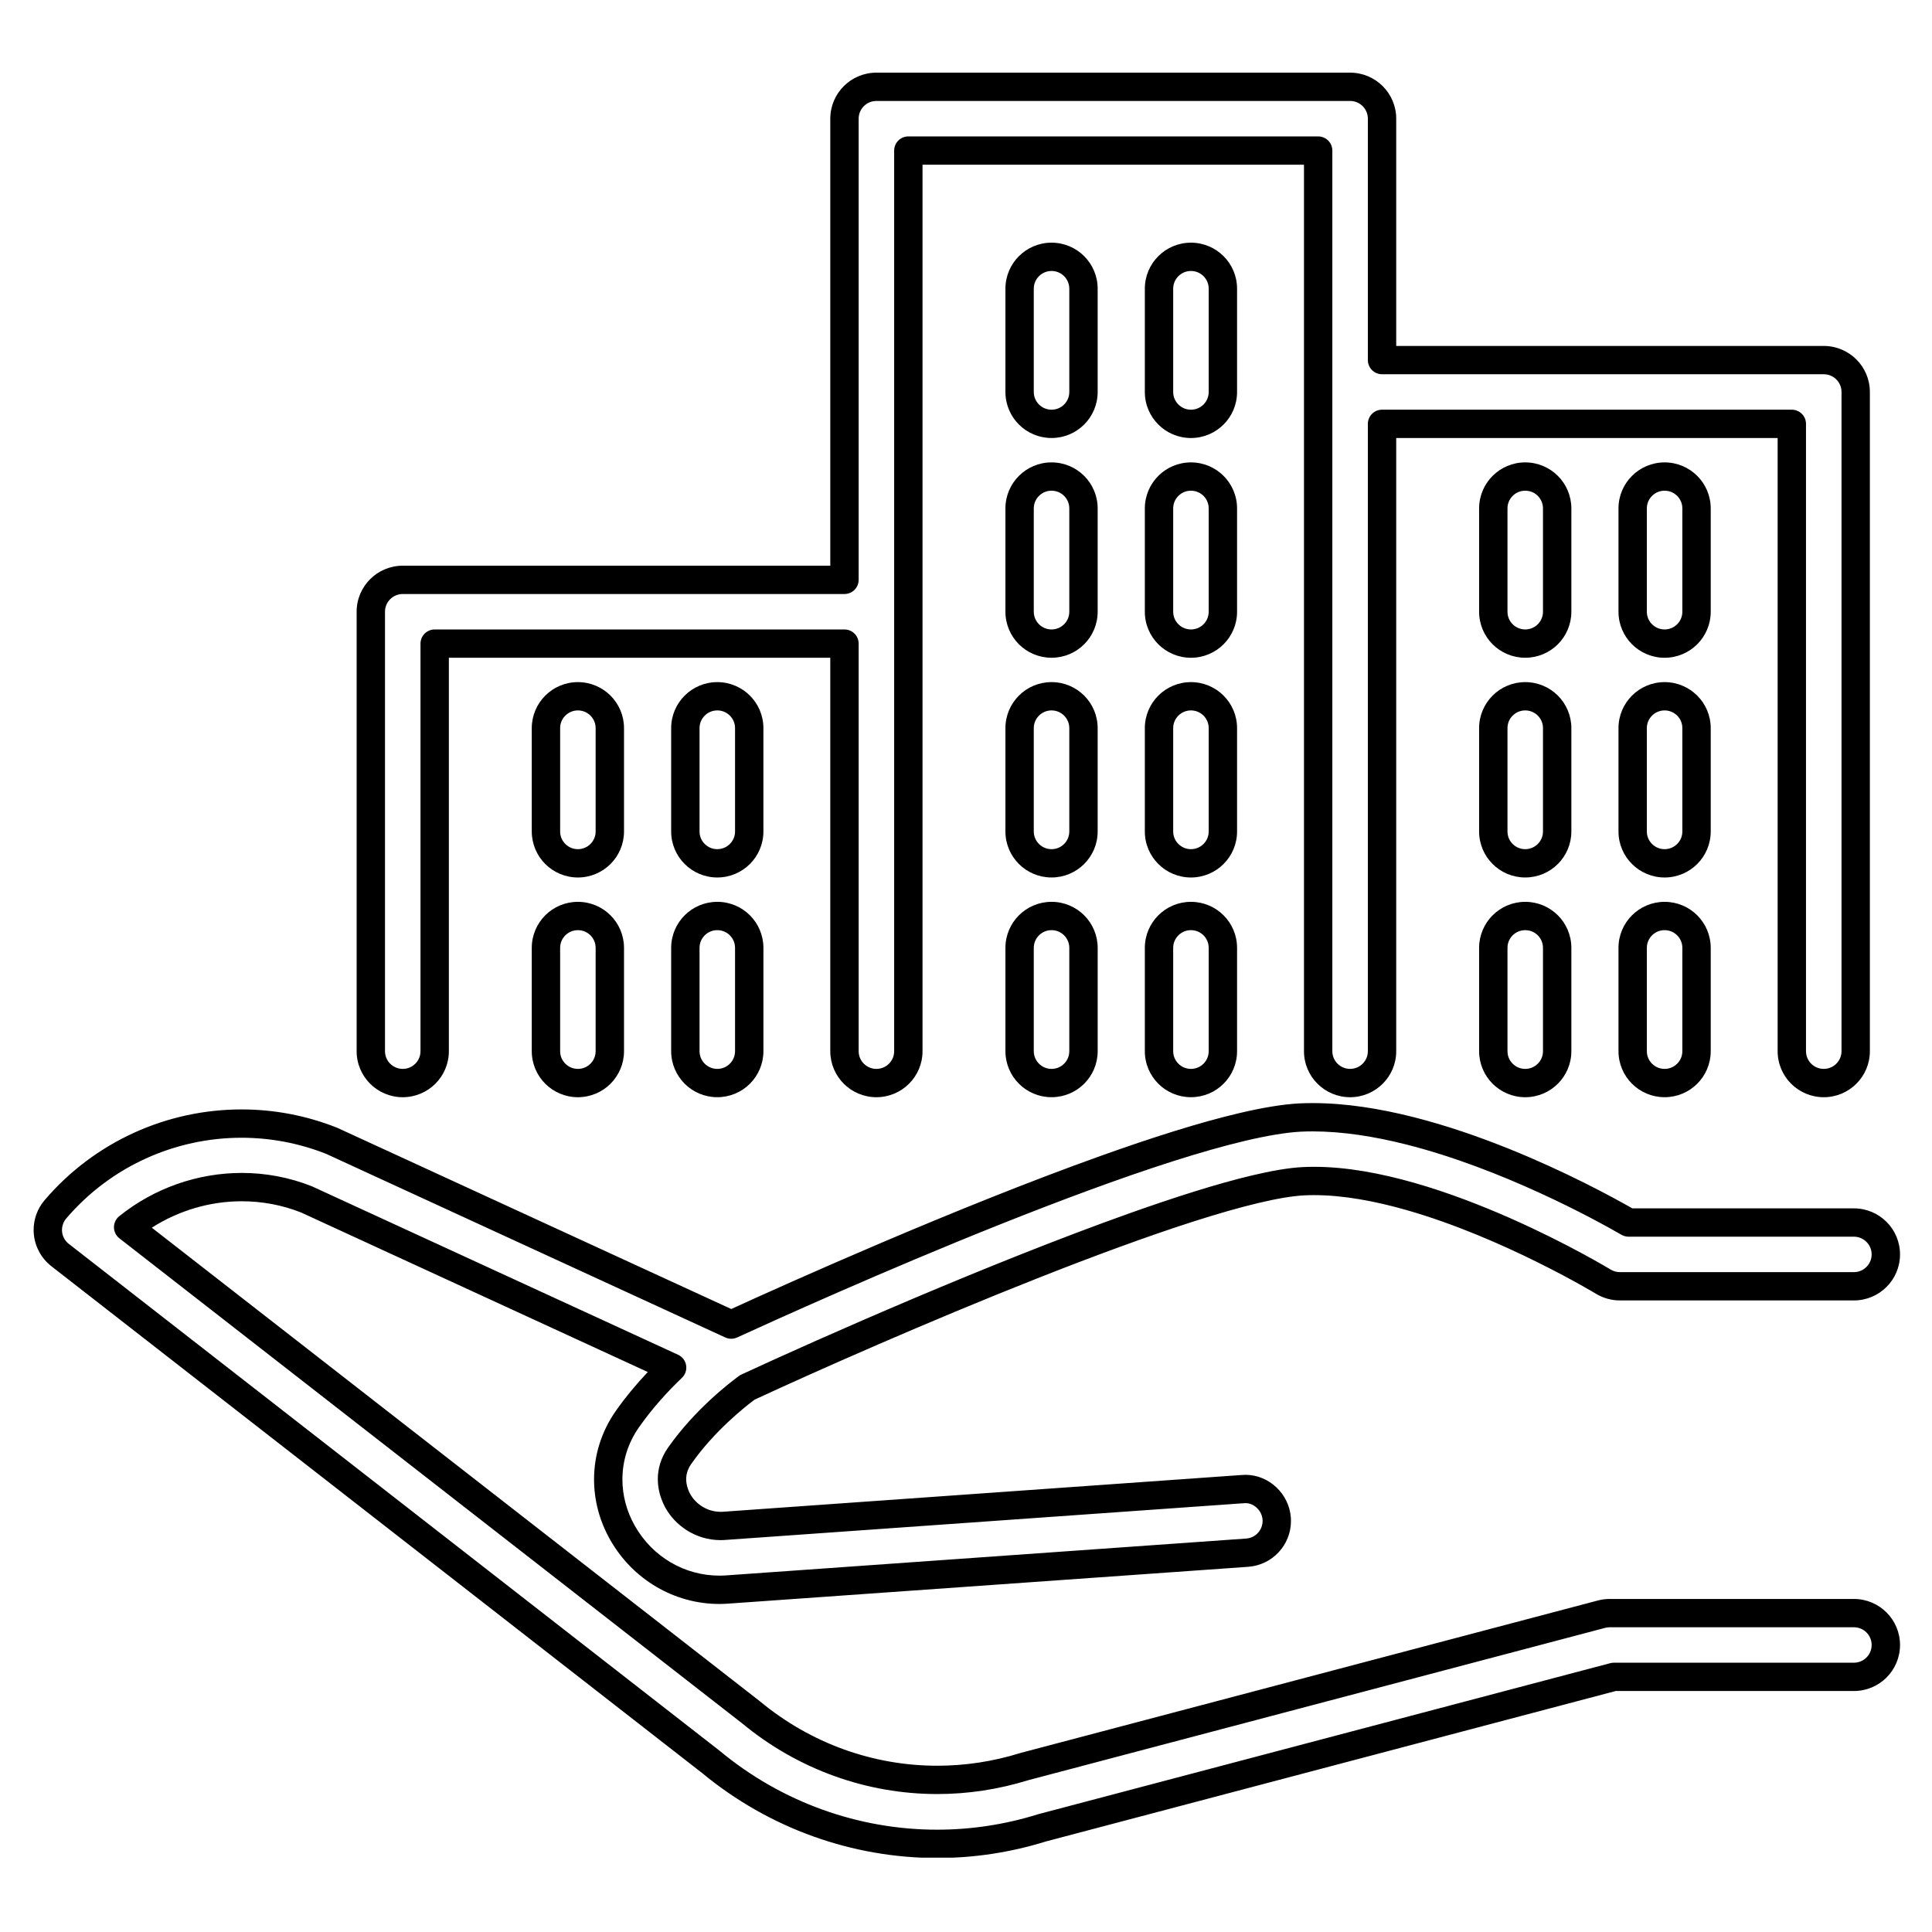 <svg xmlns="http://www.w3.org/2000/svg" xmlns:xlink="http://www.w3.org/1999/xlink" width="500" zoomAndPan="magnify" viewBox="0 0 375 375" height="500" preserveAspectRatio="xMidYMid meet" version="1.0"><defs><clipPath id="3a2e2c1e44"><path d="M 6.16 214 L 369 214 L 369 360.574 L 6.16 360.574 Z M 6.16 214 " clip-rule="nonzero"/></clipPath><clipPath id="1d3add7d89"><path d="M 69 14.074 L 363 14.074 L 363 213 L 69 213 Z M 69 14.074 " clip-rule="nonzero"/></clipPath></defs><rect x="-37.5" width="450" fill="#ffffff" y="-37.5" height="450" fill-opacity="1"/><rect x="-37.5" width="450" fill="#ffffff" y="-37.5" height="450" fill-opacity="1"/><g clip-path="url(#3a2e2c1e44)"><path fill="#000000" d="M 134.18 284.141 C 138.594 277.805 144.652 273.012 146.473 271.668 C 158.32 266.176 180.086 256.523 201.371 248.113 C 212.086 243.879 222.684 239.957 231.801 237.043 C 236.359 235.59 240.551 234.383 244.18 233.52 C 247.805 232.652 250.887 232.133 253.125 232.02 C 253.762 231.988 254.41 231.973 255.066 231.973 C 260.641 231.969 266.883 233.117 273.066 234.891 C 282.352 237.543 291.508 241.574 298.34 244.957 C 305.176 248.34 309.695 251.07 309.77 251.113 C 311.168 251.961 312.77 252.414 314.414 252.414 L 359.844 252.414 C 362.305 252.414 364.562 251.41 366.172 249.797 C 367.789 248.191 368.797 245.938 368.793 243.48 C 368.797 241.02 367.789 238.77 366.172 237.16 C 364.562 235.547 362.305 234.543 359.844 234.543 L 316.84 234.543 C 312.816 232.254 303.848 227.398 292.883 222.98 C 287.09 220.648 280.742 218.441 274.262 216.805 C 267.777 215.172 261.164 214.109 254.805 214.109 C 253.93 214.109 253.059 214.129 252.195 214.168 L 252.188 214.168 C 248.855 214.348 244.93 215.023 240.5 216.066 C 232.754 217.887 223.488 220.84 213.695 224.34 C 185.414 234.445 152.801 249.113 141.934 254.078 L 65.535 218.938 L 65.398 218.879 C 59.383 216.492 53.102 215.336 46.883 215.34 C 32.484 215.336 18.418 221.531 8.672 232.934 C 7.285 234.555 6.527 236.613 6.527 238.734 C 6.527 239.027 6.543 239.328 6.574 239.629 C 6.82 242.059 8.055 244.273 9.973 245.77 L 9.973 245.773 L 136.281 344.145 C 149.355 354.957 165.516 360.637 181.902 360.637 C 188.973 360.637 196.09 359.578 203.008 357.426 L 313.613 328.223 L 359.844 328.223 C 362.305 328.227 364.562 327.219 366.172 325.609 C 367.789 324 368.797 321.746 368.793 319.289 C 368.797 316.832 367.789 314.578 366.172 312.973 C 364.562 311.359 362.305 310.355 359.844 310.355 L 312.449 310.355 C 311.688 310.355 310.914 310.449 310.152 310.652 L 310.16 310.652 L 198.145 340.23 L 198.027 340.266 C 192.727 341.918 187.309 342.727 181.93 342.727 C 169.566 342.727 157.43 338.453 147.504 330.227 L 147.438 330.172 L 29.465 238.293 C 34.719 234.938 40.809 233.16 46.934 233.164 C 50.824 233.164 54.719 233.875 58.434 235.34 L 125.738 266.309 C 123.641 268.527 121.484 271.07 119.492 273.914 C 116.715 277.887 115.305 282.508 115.305 287.156 C 115.305 291.176 116.355 295.219 118.449 298.898 C 122.84 306.629 130.922 311.328 139.609 311.328 C 140.215 311.328 140.824 311.305 141.438 311.258 L 141.422 311.258 C 141.422 311.258 242.258 304.117 242.258 304.117 C 244.605 303.953 246.707 302.883 248.188 301.285 C 249.676 299.688 250.578 297.539 250.574 295.215 C 250.574 295.004 250.57 294.793 250.555 294.582 L 250.555 294.578 C 250.387 292.238 249.312 290.172 247.746 288.691 C 246.176 287.211 244.07 286.266 241.758 286.262 C 241.504 286.262 241.25 286.277 240.996 286.301 L 240.996 286.297 C 240.996 286.297 140.203 293.438 140.203 293.438 C 140.094 293.441 139.984 293.445 139.875 293.445 C 138.473 293.441 137.277 293.031 136.27 292.395 C 135.262 291.758 134.469 290.875 134.016 290.074 C 133.855 289.793 133.641 289.359 133.477 288.84 C 133.305 288.32 133.188 287.723 133.188 287.105 C 133.199 286.207 133.395 285.273 134.176 284.141 Z M 128.238 290.527 C 128.547 291.484 128.926 292.246 129.227 292.781 L 129.23 292.789 C 130.148 294.391 131.516 295.883 133.316 297.031 C 135.109 298.172 137.359 298.941 139.879 298.938 C 140.078 298.938 140.281 298.934 140.484 298.922 L 140.547 298.918 L 241.387 291.777 L 241.473 291.773 C 241.57 291.762 241.664 291.758 241.762 291.758 C 242.527 291.754 243.328 292.082 243.957 292.68 C 244.59 293.277 245 294.094 245.062 294.965 C 245.066 295.051 245.07 295.137 245.07 295.215 C 245.07 296.109 244.73 296.922 244.152 297.547 C 243.574 298.164 242.789 298.566 241.867 298.633 L 141.035 305.777 L 141.02 305.777 C 140.547 305.812 140.078 305.828 139.609 305.828 C 132.918 305.828 126.676 302.227 123.234 296.184 C 121.605 293.316 120.812 290.219 120.809 287.156 C 120.812 283.605 121.875 280.109 124.008 277.059 C 126.637 273.301 129.66 270.016 132.363 267.438 C 133.023 266.809 133.324 265.895 133.176 265 C 133.023 264.102 132.441 263.336 131.613 262.957 L 60.648 230.309 L 60.516 230.25 C 56.125 228.508 51.512 227.664 46.934 227.664 C 38.402 227.668 29.965 230.582 23.148 236.059 C 22.496 236.582 22.113 237.383 22.121 238.219 C 22.125 239.055 22.52 239.852 23.18 240.363 L 144.051 334.504 C 154.941 343.512 168.32 348.223 181.926 348.223 C 187.824 348.223 193.766 347.336 199.566 345.539 L 311.566 315.965 L 311.574 315.961 C 311.852 315.887 312.145 315.852 312.449 315.852 L 359.84 315.852 C 360.801 315.852 361.645 316.23 362.277 316.855 C 362.902 317.488 363.285 318.328 363.285 319.289 C 363.285 320.25 362.902 321.094 362.277 321.723 C 361.645 322.348 360.801 322.727 359.84 322.73 L 313.254 322.73 C 313.023 322.73 312.773 322.762 312.551 322.82 L 201.582 352.117 L 201.461 352.152 C 195.051 354.156 188.449 355.141 181.898 355.141 C 166.762 355.141 151.824 349.891 139.73 339.863 L 139.664 339.809 L 13.359 241.438 L 13.359 241.441 C 12.613 240.859 12.141 240.004 12.047 239.078 L 12.047 239.074 C 12.035 238.961 12.031 238.848 12.031 238.734 C 12.031 237.922 12.324 237.129 12.855 236.504 C 21.535 226.344 34.059 220.836 46.879 220.836 C 52.398 220.836 57.969 221.855 63.316 223.969 L 140.777 259.602 C 141.508 259.938 142.344 259.938 143.078 259.602 C 150.281 256.297 171.711 246.586 194.363 237.559 C 205.688 233.047 217.316 228.703 227.594 225.422 C 232.73 223.785 237.527 222.41 241.762 221.414 C 245.988 220.418 249.66 219.805 252.465 219.656 C 253.234 219.621 254.016 219.602 254.805 219.602 C 260.539 219.602 266.742 220.578 272.91 222.133 C 282.16 224.465 291.32 228.09 298.805 231.516 C 306.293 234.938 312.113 238.16 314.727 239.672 C 315.145 239.91 315.625 240.039 316.105 240.039 L 359.84 240.039 C 360.801 240.043 361.645 240.422 362.277 241.047 C 362.902 241.676 363.285 242.52 363.285 243.48 C 363.285 244.441 362.902 245.281 362.277 245.91 C 361.645 246.539 360.805 246.918 359.84 246.918 L 314.41 246.918 C 313.789 246.918 313.164 246.746 312.621 246.418 C 312.391 246.277 304.223 241.34 293.039 236.406 C 287.441 233.938 281.094 231.473 274.578 229.609 C 268.062 227.746 261.379 226.48 255.062 226.477 C 254.316 226.477 253.574 226.496 252.84 226.531 L 252.836 226.531 C 250.047 226.68 246.723 227.266 242.898 228.176 C 236.215 229.77 228.031 232.371 219.137 235.535 C 192.477 245.023 159.5 259.559 143.895 266.801 C 143.746 266.867 143.559 266.98 143.426 267.078 C 141.648 268.391 134.879 273.547 129.656 280.996 C 128.219 283.039 127.668 285.23 127.68 287.102 C 127.68 288.414 127.922 289.57 128.23 290.527 Z M 128.238 290.527 " fill-opacity="1" fill-rule="nonzero"/></g><path fill="#000000" d="M 213.055 56.035 C 213.059 53.578 212.051 51.324 210.434 49.719 C 208.824 48.105 206.566 47.102 204.105 47.102 C 201.641 47.102 199.383 48.105 197.773 49.719 C 196.156 51.324 195.152 53.578 195.152 56.035 L 195.152 76.082 C 195.148 78.539 196.156 80.793 197.773 82.402 C 199.383 84.016 201.641 85.02 204.105 85.016 C 206.566 85.02 208.824 84.016 210.434 82.402 C 212.051 80.793 213.059 78.539 213.055 76.082 Z M 207.551 76.082 C 207.547 77.043 207.168 77.887 206.543 78.516 C 205.91 79.141 205.066 79.52 204.105 79.523 C 203.141 79.52 202.297 79.141 201.668 78.516 C 201.039 77.887 200.66 77.043 200.656 76.082 L 200.656 56.035 C 200.66 55.074 201.039 54.234 201.668 53.605 C 202.297 52.977 203.141 52.598 204.105 52.598 C 205.066 52.598 205.91 52.977 206.543 53.605 C 207.168 54.234 207.547 55.074 207.551 56.035 Z M 207.551 76.082 " fill-opacity="1" fill-rule="nonzero"/><path fill="#000000" d="M 240.113 56.035 C 240.117 53.578 239.109 51.324 237.492 49.719 C 235.883 48.105 233.625 47.102 231.164 47.102 C 228.699 47.102 226.441 48.105 224.832 49.719 C 223.215 51.328 222.211 53.578 222.211 56.035 L 222.211 76.082 C 222.207 78.543 223.215 80.793 224.832 82.402 C 226.441 84.016 228.699 85.02 231.164 85.02 C 233.625 85.02 235.883 84.016 237.492 82.402 C 239.109 80.793 240.117 78.543 240.113 76.082 Z M 234.609 76.082 C 234.605 77.043 234.227 77.887 233.602 78.516 C 232.969 79.141 232.125 79.52 231.164 79.523 C 230.199 79.52 229.355 79.141 228.727 78.516 C 228.098 77.887 227.719 77.043 227.715 76.082 L 227.715 56.035 C 227.719 55.074 228.098 54.234 228.727 53.605 C 229.355 52.977 230.199 52.598 231.164 52.598 C 232.125 52.598 232.969 52.977 233.602 53.605 C 234.227 54.234 234.605 55.074 234.609 56.035 Z M 234.609 76.082 " fill-opacity="1" fill-rule="nonzero"/><path fill="#000000" d="M 213.055 98.684 C 213.059 96.227 212.051 93.973 210.434 92.367 C 208.824 90.754 206.566 89.75 204.105 89.75 C 201.641 89.746 199.383 90.754 197.773 92.367 C 196.156 93.973 195.152 96.227 195.152 98.684 L 195.152 118.734 C 195.148 121.195 196.156 123.445 197.773 125.055 C 199.383 126.668 201.641 127.672 204.105 127.668 C 206.566 127.672 208.824 126.668 210.434 125.055 C 212.051 123.445 213.059 121.191 213.055 118.734 Z M 207.551 118.734 C 207.547 119.695 207.168 120.539 206.543 121.168 C 205.91 121.793 205.066 122.172 204.105 122.176 C 203.141 122.172 202.297 121.793 201.668 121.168 C 201.039 120.539 200.66 119.695 200.656 118.734 L 200.656 98.684 C 200.66 97.723 201.039 96.883 201.668 96.25 C 202.297 95.625 203.141 95.246 204.105 95.246 C 205.066 95.246 205.91 95.625 206.543 96.25 C 207.168 96.883 207.547 97.723 207.551 98.684 Z M 207.551 118.734 " fill-opacity="1" fill-rule="nonzero"/><path fill="#000000" d="M 240.113 98.684 C 240.117 96.227 239.109 93.973 237.492 92.367 C 235.883 90.754 233.625 89.75 231.164 89.75 C 228.699 89.75 226.441 90.754 224.832 92.367 C 223.215 93.977 222.211 96.227 222.211 98.684 L 222.211 118.734 C 222.207 121.195 223.215 123.445 224.832 125.055 C 226.441 126.668 228.699 127.672 231.164 127.672 C 233.625 127.672 235.883 126.668 237.492 125.055 C 239.109 123.445 240.117 121.195 240.113 118.734 Z M 234.609 118.734 C 234.605 119.695 234.227 120.539 233.602 121.168 C 232.969 121.793 232.125 122.172 231.164 122.176 C 230.199 122.172 229.355 121.793 228.727 121.168 C 228.098 120.539 227.719 119.695 227.715 118.734 L 227.715 98.684 C 227.719 97.723 228.098 96.883 228.727 96.25 C 229.355 95.625 230.199 95.246 231.164 95.246 C 232.125 95.246 232.969 95.625 233.602 96.25 C 234.227 96.883 234.605 97.723 234.609 98.684 Z M 234.609 118.734 " fill-opacity="1" fill-rule="nonzero"/><path fill="#000000" d="M 204.105 175.047 C 201.641 175.043 199.387 176.047 197.773 177.66 C 196.156 179.27 195.152 181.52 195.152 183.98 L 195.152 204.031 C 195.152 206.488 196.156 208.742 197.773 210.352 C 199.387 211.965 201.641 212.969 204.105 212.965 C 206.566 212.969 208.824 211.965 210.438 210.352 C 212.051 208.742 213.059 206.488 213.059 204.031 L 213.059 183.98 C 213.059 181.52 212.051 179.27 210.438 177.66 C 208.824 176.047 206.566 175.043 204.105 175.043 Z M 207.551 204.031 C 207.547 204.992 207.168 205.836 206.543 206.465 C 205.91 207.09 205.066 207.469 204.105 207.473 C 203.141 207.469 202.297 207.09 201.668 206.465 C 201.039 205.836 200.66 204.992 200.656 204.031 L 200.656 183.98 C 200.66 183.02 201.039 182.18 201.668 181.547 C 202.297 180.922 203.141 180.543 204.105 180.543 C 205.066 180.543 205.91 180.922 206.543 181.547 C 207.168 182.18 207.547 183.02 207.551 183.98 Z M 207.551 204.031 " fill-opacity="1" fill-rule="nonzero"/><path fill="#000000" d="M 231.164 175.047 C 228.699 175.043 226.441 176.047 224.832 177.66 C 223.215 179.27 222.211 181.52 222.211 183.98 L 222.211 204.031 C 222.207 206.488 223.215 208.742 224.832 210.352 C 226.441 211.965 228.699 212.969 231.164 212.965 C 233.625 212.969 235.883 211.965 237.492 210.352 C 239.109 208.742 240.117 206.488 240.113 204.031 L 240.113 183.98 C 240.117 181.52 239.109 179.27 237.492 177.66 C 235.883 176.047 233.625 175.043 231.164 175.047 Z M 234.609 204.031 C 234.605 204.992 234.227 205.836 233.602 206.465 C 232.969 207.09 232.125 207.469 231.164 207.473 C 230.199 207.469 229.355 207.09 228.727 206.465 C 228.098 205.836 227.719 204.992 227.715 204.031 L 227.715 183.98 C 227.719 183.02 228.098 182.18 228.727 181.547 C 229.355 180.922 230.199 180.543 231.164 180.543 C 232.125 180.543 232.969 180.922 233.602 181.547 C 234.227 182.18 234.605 183.02 234.609 183.98 Z M 234.609 204.031 " fill-opacity="1" fill-rule="nonzero"/><path fill="#000000" d="M 213.055 141.332 C 213.059 138.875 212.051 136.621 210.434 135.012 C 208.824 133.398 206.566 132.398 204.105 132.398 C 201.641 132.395 199.383 133.398 197.773 135.012 C 196.156 136.621 195.152 138.875 195.152 141.332 L 195.152 161.383 C 195.148 163.844 196.156 166.094 197.773 167.703 C 199.383 169.316 201.641 170.32 204.105 170.316 C 206.566 170.32 208.824 169.316 210.434 167.703 C 212.051 166.094 213.059 163.844 213.055 161.383 Z M 207.551 161.383 C 207.547 162.344 207.168 163.188 206.543 163.816 C 205.91 164.441 205.066 164.82 204.105 164.824 C 203.141 164.82 202.297 164.441 201.668 163.816 C 201.039 163.188 200.66 162.344 200.656 161.383 L 200.656 141.332 C 200.66 140.371 201.039 139.527 201.668 138.898 C 202.297 138.273 203.141 137.895 204.105 137.891 C 205.066 137.895 205.91 138.273 206.543 138.898 C 207.168 139.527 207.547 140.371 207.551 141.332 Z M 207.551 161.383 " fill-opacity="1" fill-rule="nonzero"/><path fill="#000000" d="M 240.113 141.332 C 240.117 138.875 239.109 136.621 237.492 135.016 C 235.883 133.402 233.625 132.398 231.164 132.398 C 228.699 132.398 226.441 133.402 224.832 135.016 C 223.215 136.621 222.211 138.875 222.211 141.332 L 222.211 161.387 C 222.207 163.844 223.215 166.094 224.832 167.703 C 226.441 169.316 228.699 170.32 231.164 170.32 C 233.625 170.32 235.883 169.316 237.492 167.703 C 239.109 166.094 240.117 163.844 240.113 161.387 Z M 234.609 161.383 C 234.605 162.344 234.227 163.188 233.602 163.816 C 232.969 164.441 232.125 164.82 231.164 164.824 C 230.199 164.82 229.355 164.441 228.727 163.816 C 228.098 163.188 227.719 162.344 227.715 161.383 L 227.715 141.332 C 227.719 140.371 228.098 139.527 228.727 138.898 C 229.355 138.273 230.199 137.895 231.164 137.891 C 232.125 137.895 232.969 138.273 233.602 138.898 C 234.227 139.527 234.605 140.371 234.609 141.332 Z M 234.609 161.383 " fill-opacity="1" fill-rule="nonzero"/><path fill="#000000" d="M 305 98.684 C 305 96.227 303.992 93.973 302.379 92.367 C 300.766 90.754 298.508 89.75 296.047 89.75 C 293.582 89.746 291.328 90.754 289.715 92.367 C 288.098 93.973 287.094 96.227 287.094 98.684 L 287.094 118.734 C 287.094 121.195 288.098 123.445 289.715 125.055 C 291.328 126.668 293.582 127.672 296.047 127.668 C 298.508 127.672 300.766 126.668 302.379 125.055 C 303.992 123.445 305 121.191 305 118.734 Z M 299.492 118.734 C 299.492 119.695 299.109 120.539 298.484 121.168 C 297.852 121.793 297.008 122.172 296.047 122.176 C 295.082 122.172 294.242 121.793 293.609 121.168 C 292.98 120.539 292.602 119.695 292.602 118.734 L 292.602 98.684 C 292.602 97.723 292.98 96.883 293.609 96.25 C 294.242 95.625 295.082 95.246 296.047 95.246 C 297.012 95.246 297.852 95.625 298.484 96.25 C 299.109 96.883 299.492 97.723 299.492 98.684 Z M 299.492 118.734 " fill-opacity="1" fill-rule="nonzero"/><path fill="#000000" d="M 332.051 98.684 C 332.051 96.227 331.047 93.977 329.43 92.367 C 327.816 90.754 325.562 89.75 323.098 89.75 C 320.637 89.75 318.379 90.754 316.77 92.367 C 315.152 93.977 314.145 96.227 314.148 98.684 L 314.148 118.734 C 314.145 121.195 315.152 123.445 316.77 125.055 C 318.379 126.668 320.637 127.672 323.098 127.672 C 325.562 127.672 327.816 126.668 329.43 125.055 C 331.047 123.445 332.051 121.195 332.051 118.734 Z M 326.543 118.734 C 326.543 119.695 326.164 120.539 325.535 121.168 C 324.902 121.793 324.062 122.172 323.098 122.176 C 322.137 122.172 321.293 121.793 320.66 121.168 C 320.035 120.539 319.652 119.695 319.652 118.734 L 319.652 98.684 C 319.652 97.723 320.035 96.883 320.66 96.25 C 321.293 95.625 322.137 95.246 323.098 95.246 C 324.062 95.246 324.902 95.625 325.535 96.25 C 326.164 96.883 326.543 97.723 326.543 98.684 Z M 326.543 118.734 " fill-opacity="1" fill-rule="nonzero"/><path fill="#000000" d="M 296.047 175.047 C 293.586 175.043 291.328 176.047 289.715 177.66 C 288.102 179.27 287.094 181.52 287.094 183.98 L 287.094 204.031 C 287.094 206.492 288.102 208.742 289.715 210.352 C 291.328 211.965 293.582 212.969 296.047 212.969 C 298.512 212.969 300.766 211.965 302.379 210.352 C 303.996 208.742 305 206.492 305 204.031 L 305 183.98 C 305 181.523 303.996 179.27 302.379 177.66 C 300.766 176.047 298.512 175.043 296.047 175.047 Z M 299.492 204.031 C 299.492 204.992 299.109 205.836 298.484 206.465 C 297.852 207.09 297.008 207.469 296.047 207.473 C 295.082 207.469 294.242 207.09 293.609 206.465 C 292.98 205.836 292.602 204.992 292.602 204.031 L 292.602 183.98 C 292.602 183.02 292.98 182.18 293.609 181.547 C 294.242 180.922 295.082 180.543 296.047 180.543 C 297.008 180.543 297.852 180.922 298.484 181.547 C 299.109 182.18 299.492 183.02 299.492 183.98 Z M 299.492 204.031 " fill-opacity="1" fill-rule="nonzero"/><path fill="#000000" d="M 323.098 175.047 C 320.637 175.043 318.379 176.047 316.77 177.66 C 315.152 179.27 314.145 181.52 314.148 183.98 L 314.148 204.031 C 314.145 206.488 315.152 208.742 316.77 210.352 C 318.379 211.965 320.637 212.969 323.098 212.965 C 325.562 212.969 327.816 211.965 329.43 210.352 C 331.047 208.742 332.051 206.488 332.051 204.031 L 332.051 183.98 C 332.051 181.52 331.047 179.27 329.43 177.66 C 327.816 176.047 325.562 175.043 323.098 175.047 Z M 326.543 204.031 C 326.543 204.992 326.164 205.836 325.535 206.465 C 324.902 207.09 324.062 207.469 323.098 207.473 C 322.137 207.469 321.293 207.09 320.66 206.465 C 320.035 205.836 319.652 204.992 319.652 204.031 L 319.652 183.98 C 319.652 183.02 320.035 182.18 320.66 181.547 C 321.293 180.922 322.137 180.543 323.098 180.543 C 324.062 180.543 324.902 180.922 325.535 181.547 C 326.164 182.18 326.543 183.02 326.543 183.98 Z M 326.543 204.031 " fill-opacity="1" fill-rule="nonzero"/><path fill="#000000" d="M 305 141.332 C 305 138.875 303.992 136.621 302.379 135.012 C 300.766 133.398 298.508 132.398 296.047 132.398 C 293.582 132.395 291.328 133.398 289.715 135.012 C 288.098 136.621 287.094 138.875 287.094 141.332 L 287.094 161.383 C 287.094 163.844 288.098 166.094 289.715 167.703 C 291.328 169.316 293.582 170.32 296.047 170.316 C 298.508 170.32 300.766 169.316 302.379 167.703 C 303.992 166.094 305 163.844 305 161.383 Z M 299.492 161.383 C 299.492 162.344 299.109 163.188 298.484 163.816 C 297.852 164.441 297.008 164.82 296.047 164.824 C 295.082 164.82 294.242 164.441 293.609 163.816 C 292.98 163.188 292.602 162.344 292.602 161.383 L 292.602 141.332 C 292.602 140.371 292.98 139.527 293.609 138.898 C 294.242 138.273 295.082 137.895 296.047 137.891 C 297.008 137.895 297.852 138.273 298.484 138.898 C 299.109 139.527 299.492 140.371 299.492 141.332 Z M 299.492 161.383 " fill-opacity="1" fill-rule="nonzero"/><path fill="#000000" d="M 332.051 141.332 C 332.051 138.875 331.047 136.621 329.43 135.016 C 327.816 133.402 325.562 132.398 323.098 132.398 C 320.637 132.398 318.379 133.402 316.77 135.016 C 315.152 136.621 314.145 138.875 314.148 141.332 L 314.148 161.387 C 314.145 163.844 315.152 166.094 316.77 167.703 C 318.379 169.316 320.637 170.32 323.098 170.32 C 325.562 170.32 327.816 169.316 329.43 167.703 C 331.047 166.094 332.051 163.844 332.051 161.387 Z M 326.543 161.383 C 326.543 162.344 326.164 163.188 325.535 163.816 C 324.902 164.441 324.062 164.82 323.098 164.824 C 322.137 164.82 321.293 164.441 320.66 163.816 C 320.035 163.188 319.652 162.344 319.652 161.383 L 319.652 141.332 C 319.652 140.371 320.035 139.527 320.66 138.898 C 321.293 138.273 322.137 137.895 323.098 137.891 C 324.062 137.895 324.902 138.273 325.535 138.898 C 326.164 139.527 326.543 140.371 326.543 141.332 Z M 326.543 161.383 " fill-opacity="1" fill-rule="nonzero"/><g clip-path="url(#1d3add7d89)"><path fill="#000000" d="M 78.172 212.969 C 80.637 212.969 82.891 211.965 84.504 210.352 C 86.121 208.742 87.125 206.492 87.125 204.031 L 87.125 127.672 L 161.156 127.672 L 161.156 204.031 C 161.156 206.492 162.164 208.742 163.777 210.352 C 165.391 211.965 167.648 212.969 170.109 212.969 C 172.574 212.969 174.828 211.965 176.441 210.352 C 178.059 208.742 179.062 206.492 179.062 204.031 L 179.062 31.973 L 253.102 31.973 L 253.102 76.082 C 253.102 76.082 253.102 204.031 253.102 204.031 C 253.098 206.492 254.105 208.742 255.723 210.352 C 257.332 211.965 259.59 212.969 262.055 212.969 C 264.516 212.969 266.773 211.965 268.383 210.352 C 270 208.742 271.008 206.492 271.004 204.031 L 271.004 85.02 L 345.039 85.02 L 345.039 204.031 C 345.035 206.492 346.043 208.742 347.66 210.352 C 349.27 211.965 351.527 212.969 353.988 212.969 C 356.453 212.969 358.707 211.965 360.32 210.352 C 361.938 208.742 362.941 206.492 362.941 204.031 L 362.941 76.082 C 362.941 73.625 361.938 71.371 360.32 69.766 C 358.707 68.152 356.453 67.148 353.988 67.148 L 271.004 67.148 L 271.004 23.039 C 271.008 20.578 270 18.328 268.383 16.719 C 266.773 15.105 264.516 14.102 262.055 14.102 L 170.109 14.102 C 167.648 14.102 165.391 15.105 163.777 16.719 C 162.164 18.328 161.156 20.578 161.16 23.035 L 161.16 109.801 L 78.172 109.801 C 75.711 109.801 73.453 110.805 71.844 112.418 C 70.227 114.027 69.219 116.277 69.223 118.734 L 69.223 204.031 C 69.219 206.492 70.227 208.742 71.844 210.352 C 73.453 211.965 75.711 212.969 78.172 212.969 Z M 74.727 118.734 C 74.73 117.773 75.109 116.934 75.734 116.305 C 76.367 115.68 77.211 115.297 78.172 115.297 L 163.91 115.297 C 164.637 115.297 165.348 115.004 165.859 114.492 C 166.371 113.98 166.664 113.273 166.664 112.551 L 166.664 23.035 C 166.668 22.074 167.047 21.234 167.672 20.602 C 168.305 19.977 169.148 19.598 170.109 19.598 L 262.055 19.598 C 263.016 19.598 263.859 19.977 264.492 20.602 C 265.117 21.234 265.496 22.074 265.5 23.035 L 265.5 69.895 C 265.5 70.617 265.793 71.328 266.305 71.836 C 266.82 72.348 267.527 72.641 268.254 72.641 L 353.988 72.641 C 354.953 72.645 355.797 73.023 356.426 73.648 C 357.055 74.277 357.434 75.121 357.438 76.082 L 357.438 204.031 C 357.434 204.992 357.055 205.832 356.426 206.465 C 355.797 207.09 354.953 207.469 353.988 207.469 C 353.027 207.469 352.184 207.09 351.551 206.465 C 350.926 205.832 350.547 204.992 350.543 204.031 L 350.543 82.27 C 350.543 81.547 350.25 80.836 349.738 80.328 C 349.223 79.812 348.516 79.52 347.789 79.52 L 268.254 79.52 C 267.527 79.52 266.816 79.812 266.305 80.328 C 265.793 80.84 265.5 81.547 265.5 82.27 L 265.5 204.031 C 265.496 204.992 265.117 205.832 264.492 206.465 C 263.859 207.09 263.016 207.469 262.055 207.469 C 261.09 207.469 260.246 207.09 259.617 206.465 C 258.988 205.832 258.609 204.992 258.605 204.031 L 258.605 29.223 C 258.605 28.5 258.312 27.793 257.801 27.281 C 257.289 26.77 256.578 26.477 255.855 26.477 L 176.309 26.477 C 175.582 26.477 174.875 26.77 174.363 27.281 C 173.848 27.793 173.555 28.5 173.555 29.223 L 173.555 204.031 C 173.555 204.992 173.176 205.836 172.547 206.465 C 171.914 207.09 171.074 207.469 170.109 207.473 C 169.148 207.469 168.305 207.09 167.672 206.465 C 167.047 205.836 166.664 204.992 166.664 204.031 L 166.664 124.922 C 166.664 124.199 166.371 123.492 165.855 122.98 C 165.344 122.469 164.637 122.176 163.91 122.176 L 84.371 122.176 C 83.648 122.176 82.938 122.469 82.426 122.98 C 81.914 123.492 81.617 124.199 81.617 124.922 L 81.617 204.031 C 81.617 204.992 81.238 205.836 80.609 206.465 C 79.98 207.09 79.137 207.469 78.172 207.473 C 77.211 207.469 76.367 207.09 75.734 206.465 C 75.109 205.836 74.73 204.992 74.727 204.031 Z M 74.727 118.734 " fill-opacity="1" fill-rule="nonzero"/></g><path fill="#000000" d="M 112.168 175.047 C 109.703 175.043 107.449 176.047 105.836 177.66 C 104.219 179.27 103.215 181.52 103.215 183.98 L 103.215 204.031 C 103.215 206.492 104.219 208.742 105.836 210.352 C 107.449 211.965 109.703 212.969 112.168 212.969 C 114.633 212.969 116.887 211.965 118.5 210.352 C 120.113 208.742 121.121 206.492 121.121 204.031 L 121.121 183.98 C 121.121 181.523 120.113 179.27 118.5 177.664 C 116.887 176.051 114.633 175.043 112.168 175.047 Z M 115.613 204.031 C 115.613 204.992 115.23 205.836 114.605 206.465 C 113.973 207.09 113.133 207.469 112.168 207.473 C 111.203 207.469 110.363 207.09 109.73 206.465 C 109.105 205.836 108.723 204.992 108.723 204.031 L 108.723 183.98 C 108.723 183.02 109.105 182.18 109.73 181.547 C 110.363 180.922 111.207 180.543 112.168 180.543 C 113.129 180.543 113.973 180.922 114.605 181.547 C 115.23 182.18 115.613 183.02 115.613 183.98 Z M 115.613 204.031 " fill-opacity="1" fill-rule="nonzero"/><path fill="#000000" d="M 139.227 175.047 C 136.762 175.043 134.508 176.047 132.895 177.66 C 131.277 179.27 130.273 181.52 130.273 183.98 L 130.273 204.031 C 130.273 206.488 131.277 208.742 132.895 210.352 C 134.508 211.965 136.762 212.969 139.227 212.965 C 141.688 212.969 143.945 211.965 145.559 210.352 C 147.172 208.742 148.18 206.488 148.18 204.031 L 148.18 183.98 C 148.18 181.52 147.172 179.27 145.559 177.66 C 143.945 176.047 141.688 175.043 139.227 175.043 Z M 142.672 204.031 C 142.668 204.992 142.289 205.836 141.664 206.465 C 141.031 207.09 140.188 207.469 139.227 207.473 C 138.262 207.469 137.418 207.09 136.789 206.465 C 136.16 205.836 135.781 204.992 135.781 204.031 L 135.781 183.98 C 135.781 183.02 136.16 182.18 136.789 181.547 C 137.418 180.922 138.262 180.543 139.227 180.543 C 140.188 180.543 141.031 180.922 141.664 181.547 C 142.289 182.18 142.668 183.02 142.672 183.98 Z M 142.672 204.031 " fill-opacity="1" fill-rule="nonzero"/><path fill="#000000" d="M 121.121 141.332 C 121.121 138.875 120.113 136.621 118.5 135.016 C 116.887 133.402 114.633 132.398 112.168 132.398 C 109.707 132.398 107.449 133.402 105.836 135.016 C 104.223 136.621 103.215 138.875 103.215 141.332 L 103.215 161.387 C 103.215 163.844 104.223 166.098 105.836 167.703 C 107.449 169.316 109.707 170.32 112.168 170.32 C 114.633 170.32 116.887 169.316 118.5 167.703 C 120.113 166.098 121.121 163.844 121.121 161.387 Z M 115.613 161.383 C 115.613 162.344 115.23 163.188 114.605 163.816 C 113.973 164.441 113.129 164.82 112.168 164.824 C 111.203 164.82 110.363 164.441 109.73 163.816 C 109.105 163.188 108.723 162.344 108.723 161.383 L 108.723 141.332 C 108.723 140.371 109.105 139.527 109.73 138.898 C 110.363 138.273 111.207 137.895 112.168 137.891 C 113.129 137.895 113.973 138.273 114.605 138.898 C 115.23 139.527 115.613 140.371 115.613 141.332 Z M 115.613 161.383 " fill-opacity="1" fill-rule="nonzero"/><path fill="#000000" d="M 148.176 141.332 C 148.18 138.875 147.172 136.621 145.555 135.016 C 143.945 133.402 141.688 132.398 139.227 132.398 C 136.762 132.398 134.504 133.402 132.895 135.016 C 131.277 136.621 130.27 138.875 130.273 141.332 L 130.273 161.387 C 130.27 163.844 131.277 166.094 132.895 167.703 C 134.504 169.316 136.762 170.32 139.227 170.32 C 141.688 170.32 143.945 169.316 145.555 167.703 C 147.172 166.094 148.18 163.844 148.176 161.387 Z M 142.672 161.383 C 142.668 162.344 142.289 163.188 141.664 163.816 C 141.031 164.441 140.188 164.82 139.227 164.824 C 138.262 164.82 137.418 164.441 136.789 163.816 C 136.16 163.188 135.781 162.344 135.781 161.383 L 135.781 141.332 C 135.781 140.371 136.16 139.527 136.789 138.898 C 137.418 138.273 138.262 137.895 139.227 137.891 C 140.188 137.895 141.031 138.273 141.664 138.898 C 142.289 139.527 142.668 140.371 142.672 141.332 Z M 142.672 161.383 " fill-opacity="1" fill-rule="nonzero"/></svg>